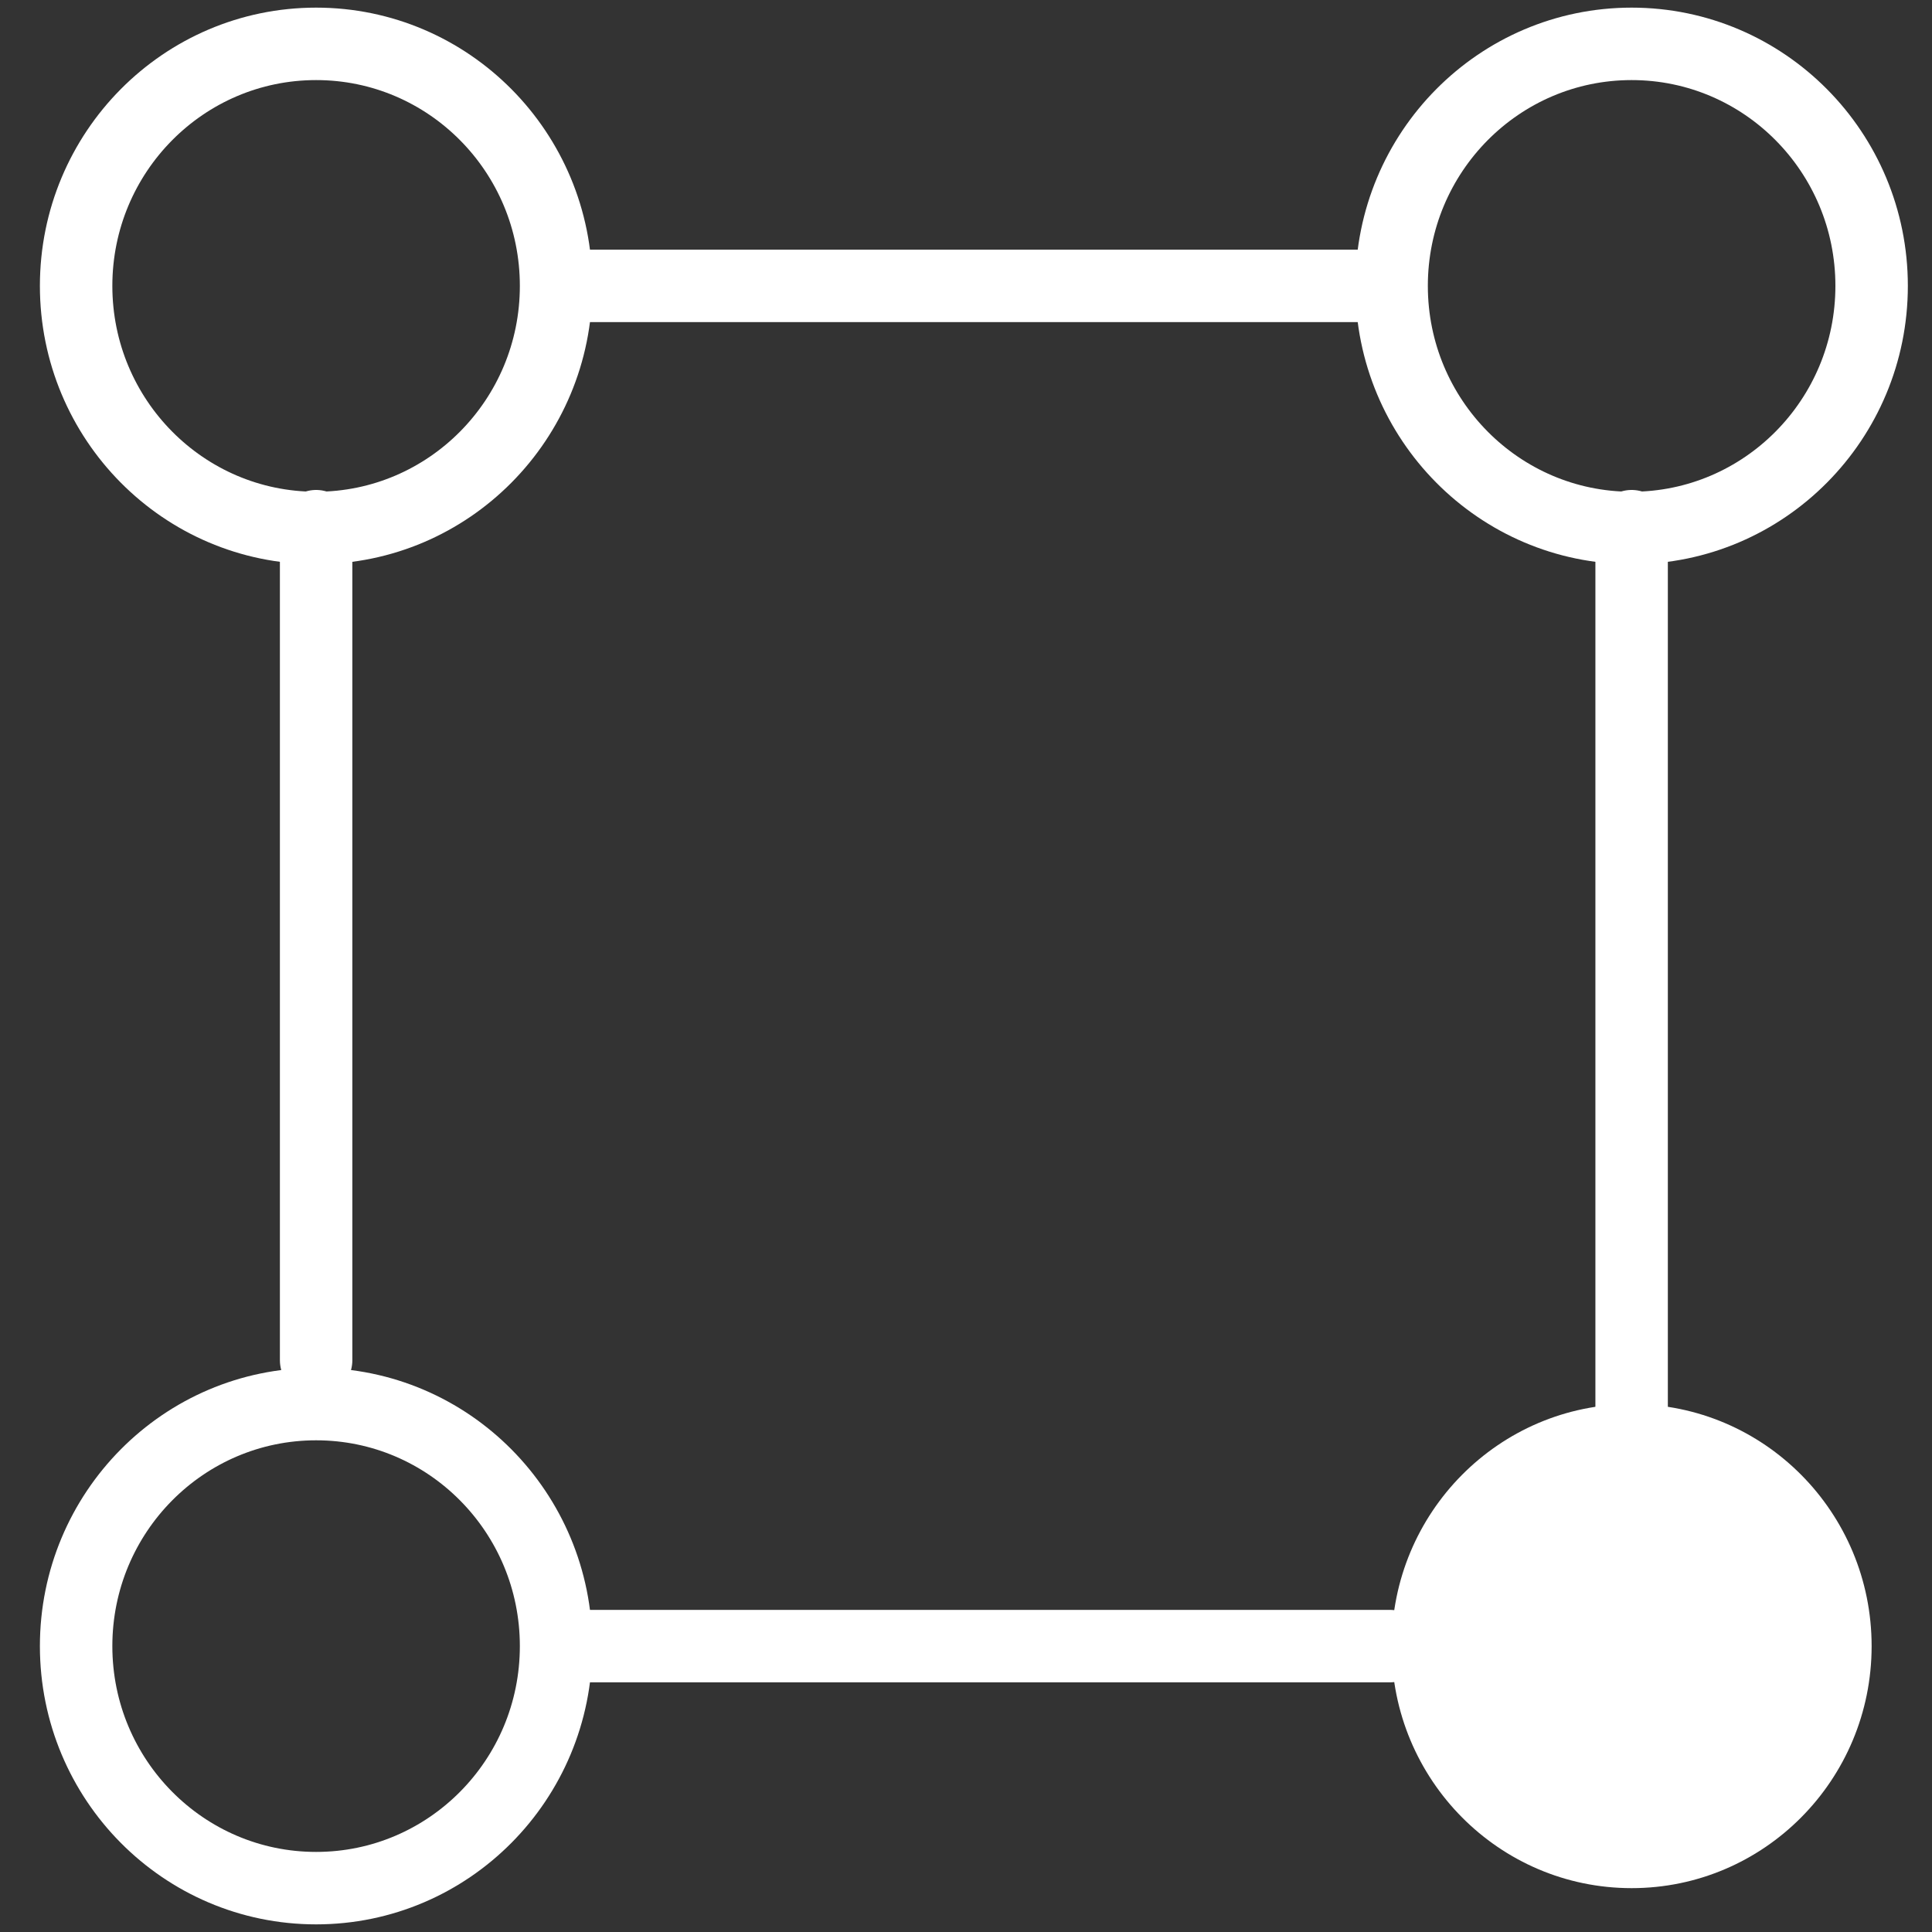 <svg width="40" height="40" viewBox="0 0 40 40" fill="none" xmlns="http://www.w3.org/2000/svg">
  <rect x="0" y="0" width="40" height="40" fill="#333333" stroke="none"/>
  <g clip-path="url(#clip0_573_13005)">
    <path
      d="M38.75 34.081C38.75 31.313 36.525 29.07 33.781 29.07C31.037 29.07 28.812 31.313 28.812 34.081C28.812 36.849 31.037 39.092 33.781 39.092C36.525 39.092 38.75 36.849 38.75 34.081Z"
      fill="white" />
    <path
      d="M11.513 34.081C11.513 31.313 9.289 29.07 6.545 29.07C3.801 29.07 1.576 31.313 1.576 34.081C1.576 36.849 3.801 39.092 6.545 39.092C9.289 39.092 11.513 36.849 11.513 34.081Z"
      stroke="white" stroke-width="1.5" stroke-miterlimit="10" />
    <path
      d="M38.75 5.919C38.75 3.151 36.525 0.908 33.781 0.908C31.037 0.908 28.812 3.151 28.812 5.919C28.812 8.687 31.037 10.931 33.781 10.931C36.525 10.931 38.75 8.687 38.75 5.919Z"
      stroke="white" stroke-width="1.5" stroke-miterlimit="10" />
    <path
      d="M11.513 5.919C11.513 3.151 9.289 0.908 6.545 0.908C3.801 0.908 1.576 3.151 1.576 5.919C1.576 8.687 3.801 10.931 6.545 10.931C9.289 10.931 11.513 8.687 11.513 5.919Z"
      stroke="white" stroke-width="1.5" stroke-miterlimit="10" />
    <path d="M11.746 34.081H28.776" stroke="white" stroke-width="1.5" stroke-miterlimit="10" stroke-linecap="round" />
    <path d="M11.746 5.919H28.776" stroke="white" stroke-width="1.5" stroke-miterlimit="10" stroke-linecap="round" />
    <path d="M6.545 10.894V28.162" stroke="white" stroke-width="1.5" stroke-miterlimit="10"
      stroke-linecap="round" />
    <path d="M33.781 10.894V29.36" stroke="white" stroke-width="1.5" stroke-miterlimit="10" stroke-linecap="round" />
  </g>
  <defs>
    <clipPath id="clip0_573_13005">
      <rect width="38.974" height="40" fill="white" transform="translate(0.676)" />
    </clipPath>
  </defs>
</svg>
